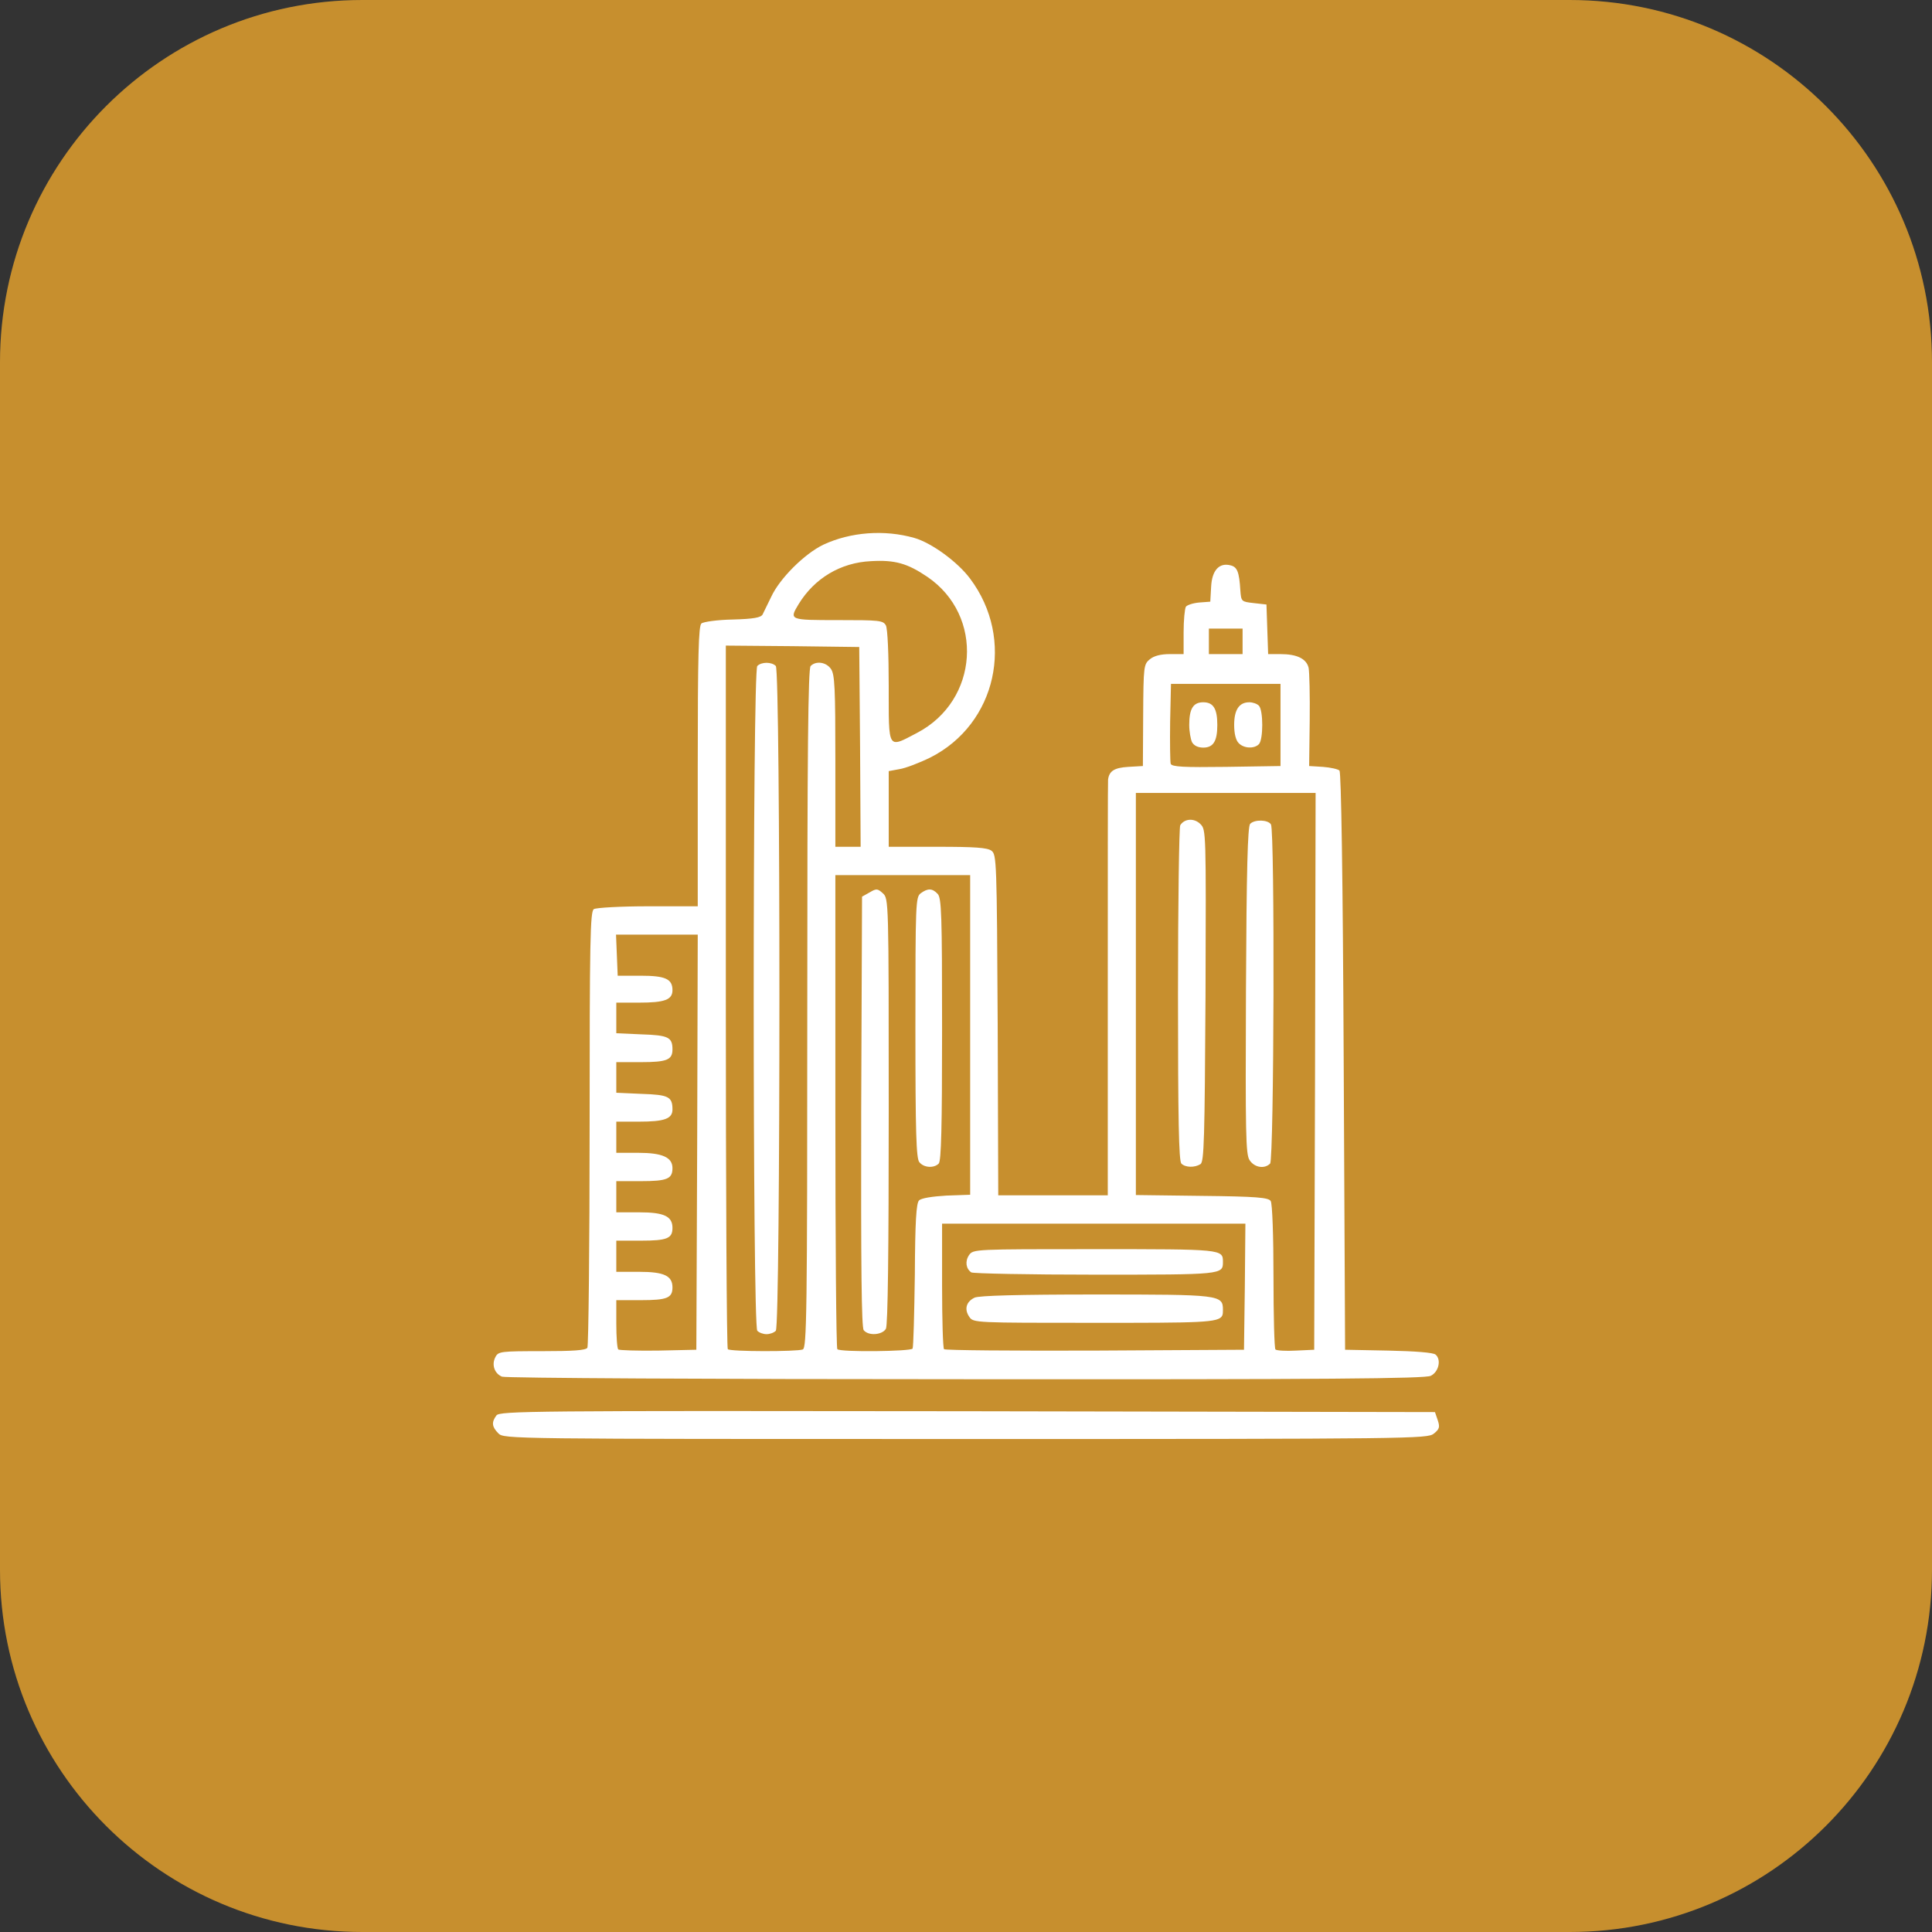 <?xml version="1.0" encoding="UTF-8"?> <svg xmlns="http://www.w3.org/2000/svg" width="580" height="580" viewBox="0 0 580 580" fill="none"><rect x="0" y="0" width="580" height="580" fill="#333333" stroke="none"/> <path d="M471.25 580H108.75C48.684 580 0 531.316 0 471.25V108.75C0 48.684 48.684 0 108.75 0H471.25C531.316 0 580 48.684 580 108.75V471.25C580 531.316 531.316 580 471.25 580Z" fill="#C78F2E"></path> <path fill-rule="evenodd" clip-rule="evenodd" d="M150.703 413.285C148.427 412.349 147.499 409.627 148.764 407.331C149.607 405.715 150.45 405.629 162.676 405.629C172.119 405.629 175.828 405.374 176.334 404.609C176.671 404.013 177.009 374.325 177.009 338.597C177.009 282.367 177.177 273.605 178.273 272.925C178.948 272.5 186.283 272.074 194.546 272.074H209.469V230.051C209.469 196.535 209.722 187.858 210.565 187.177C211.155 186.667 215.37 186.072 219.924 185.986C226.331 185.816 228.439 185.391 228.945 184.455C229.065 184.213 229.292 183.744 229.584 183.14L229.586 183.138C230.114 182.047 230.853 180.519 231.558 179.096C234.088 173.652 241.507 166.251 247.156 163.529C255.334 159.701 265.536 158.935 274.473 161.487C279.616 162.933 287.541 168.718 291.251 173.737C304.825 191.856 299.177 217.376 279.279 227.414C275.991 229.031 271.775 230.647 270.005 230.902L266.801 231.497V242.811V254.21H281.387C292.685 254.21 296.395 254.465 297.659 255.401C299.177 256.592 299.261 258.293 299.514 307.717L299.682 358.842H316.123H332.564V296.744C332.564 262.632 332.564 234.389 332.649 234.049C332.986 231.412 334.587 230.476 338.719 230.221L343.103 229.966L343.188 214.739C343.272 199.937 343.356 199.427 345.211 197.896C346.475 196.875 348.499 196.364 351.197 196.364H355.329V189.814C355.329 186.157 355.666 182.754 356.003 182.158C356.34 181.648 358.111 181.053 359.965 180.882L363.338 180.627L363.591 176.119C363.844 171.185 366.036 168.803 369.493 169.739C371.432 170.249 372.022 171.695 372.359 177.225C372.611 180.618 372.696 180.627 376.375 181.049L376.406 181.053L380.2 181.478L380.453 188.964L380.706 196.364H384.416C389.306 196.364 392.173 197.726 392.847 200.448C393.1 201.639 393.269 208.784 393.184 216.27L393.016 229.966L397.147 230.221C399.424 230.392 401.7 230.902 402.122 231.327C402.627 231.922 403.133 262.717 403.386 318.691L403.808 405.204L416.792 405.459C424.97 405.629 430.282 406.055 430.956 406.65C432.727 408.096 431.968 411.839 429.523 413.03C427.837 413.881 398.833 414.136 289.987 414.051C213.937 414.051 151.715 413.711 150.703 413.285ZM209.3 342.935L209.469 280.581H197.244H184.934L185.187 286.791L185.44 292.916H192.269C199.689 292.916 201.88 293.851 201.88 297.254C201.88 300.146 199.52 300.997 191.848 300.997H185.018V305.59V310.184L192.606 310.524C200.616 310.78 201.88 311.375 201.88 315.033C201.88 318.18 200.194 318.861 192.438 318.861H185.018V323.455V328.048L192.606 328.389C200.7 328.644 201.88 329.239 201.88 333.067C201.88 335.874 199.435 336.725 191.848 336.725H185.018V341.403V346.082H191.595C198.846 346.082 201.88 347.443 201.88 350.676C201.88 353.909 200.279 354.589 192.438 354.589H185.018V359.268V363.947H191.932C199.351 363.947 201.88 365.137 201.88 368.625C201.88 371.773 200.279 372.453 192.438 372.453H185.018V377.132V381.81H191.932C199.351 381.81 201.88 383.001 201.88 386.489C201.88 389.637 200.279 390.317 192.438 390.317H185.018V397.378C185.018 401.291 185.271 404.778 185.608 405.119C185.945 405.374 191.341 405.544 197.581 405.459L209.047 405.204L209.3 342.935ZM241.001 405.119C242.182 404.609 242.35 394.826 242.35 302.784C242.35 224.692 242.603 200.703 243.362 199.937C244.964 198.321 247.999 198.747 249.433 200.788C250.613 202.404 250.782 206.487 250.782 228.435V254.21H254.576H258.369L258.201 224.266L257.948 194.238L237.966 193.983L217.9 193.813V299.125C217.9 357.056 218.153 404.778 218.49 405.033C219.165 405.799 239.231 405.799 241.001 405.119ZM273.967 404.864C274.22 404.353 274.473 394.486 274.642 382.746C274.726 366.669 275.064 361.224 275.906 360.374C276.581 359.693 279.785 359.183 284.085 358.927L291.251 358.672V310.695V262.717H271.017H250.782V333.578C250.782 372.623 251.035 404.778 251.372 405.033C252.215 405.97 273.377 405.715 273.967 404.864ZM373.708 386.319L373.877 367.349H328.349H282.82V385.894C282.82 396.102 283.073 404.778 283.41 405.033C283.663 405.374 304.067 405.544 328.686 405.459L373.455 405.204L373.708 386.319ZM394.786 321.668L394.955 238.048H367.975H340.995V298.36V358.758L360.809 359.013C377.334 359.183 380.791 359.523 381.465 360.544C381.971 361.224 382.308 371.262 382.308 383.171C382.308 394.911 382.561 404.778 382.898 405.119C383.236 405.459 386.018 405.629 389.053 405.459L394.533 405.204L394.786 321.668ZM384.416 217.631V205.297H367.975H351.534L351.282 216.696C351.197 222.991 351.282 228.69 351.45 229.286C351.787 230.221 355.329 230.392 368.144 230.221L384.416 229.966V217.631ZM275.316 220.013C293.865 210.315 295.551 184.796 278.351 173.141C272.45 169.143 268.656 168.037 261.489 168.463C252.299 168.888 244.458 173.652 239.737 181.393C236.87 186.157 236.954 186.157 251.624 186.157C264.019 186.157 265.114 186.242 265.958 187.773C266.463 188.794 266.801 196.28 266.801 206.062C266.801 206.934 266.8 207.765 266.799 208.557C266.79 217.995 266.786 221.852 268.312 222.622C269.366 223.154 271.153 222.211 274.174 220.615C274.536 220.424 274.917 220.222 275.316 220.013ZM373.034 192.537V188.709H367.975H362.916V192.537V196.364H367.975H373.034V192.537ZM149.607 430.299C147.668 428.342 147.499 426.981 149.017 424.939C149.944 423.578 159.134 423.493 290.408 423.663L430.787 423.919L431.63 426.385C432.305 428.427 432.136 429.023 430.45 430.384C428.511 431.915 424.717 432 289.902 432C152.389 432 151.293 432 149.607 430.299ZM227.342 199.937C225.909 201.384 225.909 398.058 227.342 399.504C227.933 400.1 229.113 400.525 230.125 400.525C231.137 400.525 232.317 400.1 232.907 399.504C234.341 398.058 234.341 201.384 232.907 199.937C231.643 198.661 228.607 198.661 227.342 199.937ZM259.297 399.334C258.623 398.569 258.454 380.62 258.538 333.663L258.791 269.182L261.067 267.906C263.091 266.715 263.428 266.715 265.03 268.161C266.801 269.777 266.801 270.203 266.801 333.492C266.801 375.771 266.548 397.803 265.958 398.909C264.861 400.781 260.73 401.121 259.297 399.334ZM274.811 308.483C274.811 340.298 275.064 347.784 275.991 348.89C277.34 350.591 280.375 350.761 281.808 349.315C282.567 348.549 282.82 338.426 282.82 308.993C282.82 274.371 282.651 269.522 281.471 268.331C279.869 266.63 278.52 266.63 276.413 268.161C274.895 269.352 274.811 270.798 274.811 308.483ZM290.999 395.336C289.396 393.039 290.071 390.743 292.6 389.552C294.034 388.956 305.5 388.616 329.023 388.616C366.205 388.616 367.132 388.701 367.132 393.21V393.235C367.132 393.925 367.132 394.492 366.917 394.959C365.921 397.122 360.309 397.122 328.686 397.122C292.769 397.122 292.179 397.122 290.999 395.336ZM290.914 376.792C289.65 378.663 289.987 380.875 291.588 381.981C292.094 382.321 308.872 382.661 328.77 382.661C367.048 382.661 367.132 382.661 367.132 378.833C367.132 375.005 367.048 375.005 328.686 375.005C292.516 375.005 292.179 375.005 290.914 376.792ZM354.654 349.315C353.895 348.549 353.642 336.13 353.642 298.53C353.642 271.053 353.98 248.255 354.317 247.745C355.581 245.704 358.532 245.533 360.387 247.405C362.073 249.106 362.073 249.532 361.905 298.956C361.652 342.085 361.483 348.804 360.387 349.485C358.616 350.591 355.834 350.506 354.654 349.315ZM374.046 297.339C373.877 340.383 373.961 346.593 375.142 348.294C376.575 350.506 379.61 351.016 381.296 349.315C382.477 348.124 382.73 249.446 381.549 247.49C380.622 246.044 376.659 245.959 375.31 247.32C374.551 248.085 374.214 261.186 374.046 297.339ZM357.858 222.82C357.436 221.885 357.015 219.588 357.015 217.631C357.015 212.782 358.195 210.826 361.23 210.826C364.265 210.826 365.446 212.782 365.446 217.631C365.446 222.48 364.265 224.437 361.23 224.437C359.628 224.437 358.448 223.841 357.858 222.82ZM370.504 217.631C370.504 220.269 371.01 222.225 371.853 223.076C373.371 224.692 376.491 224.862 377.924 223.416C379.273 222.055 379.273 213.208 377.924 211.847C377.334 211.251 376.069 210.826 375.057 210.826C372.022 210.826 370.504 213.038 370.504 217.631Z" fill="white"></path> </svg> 